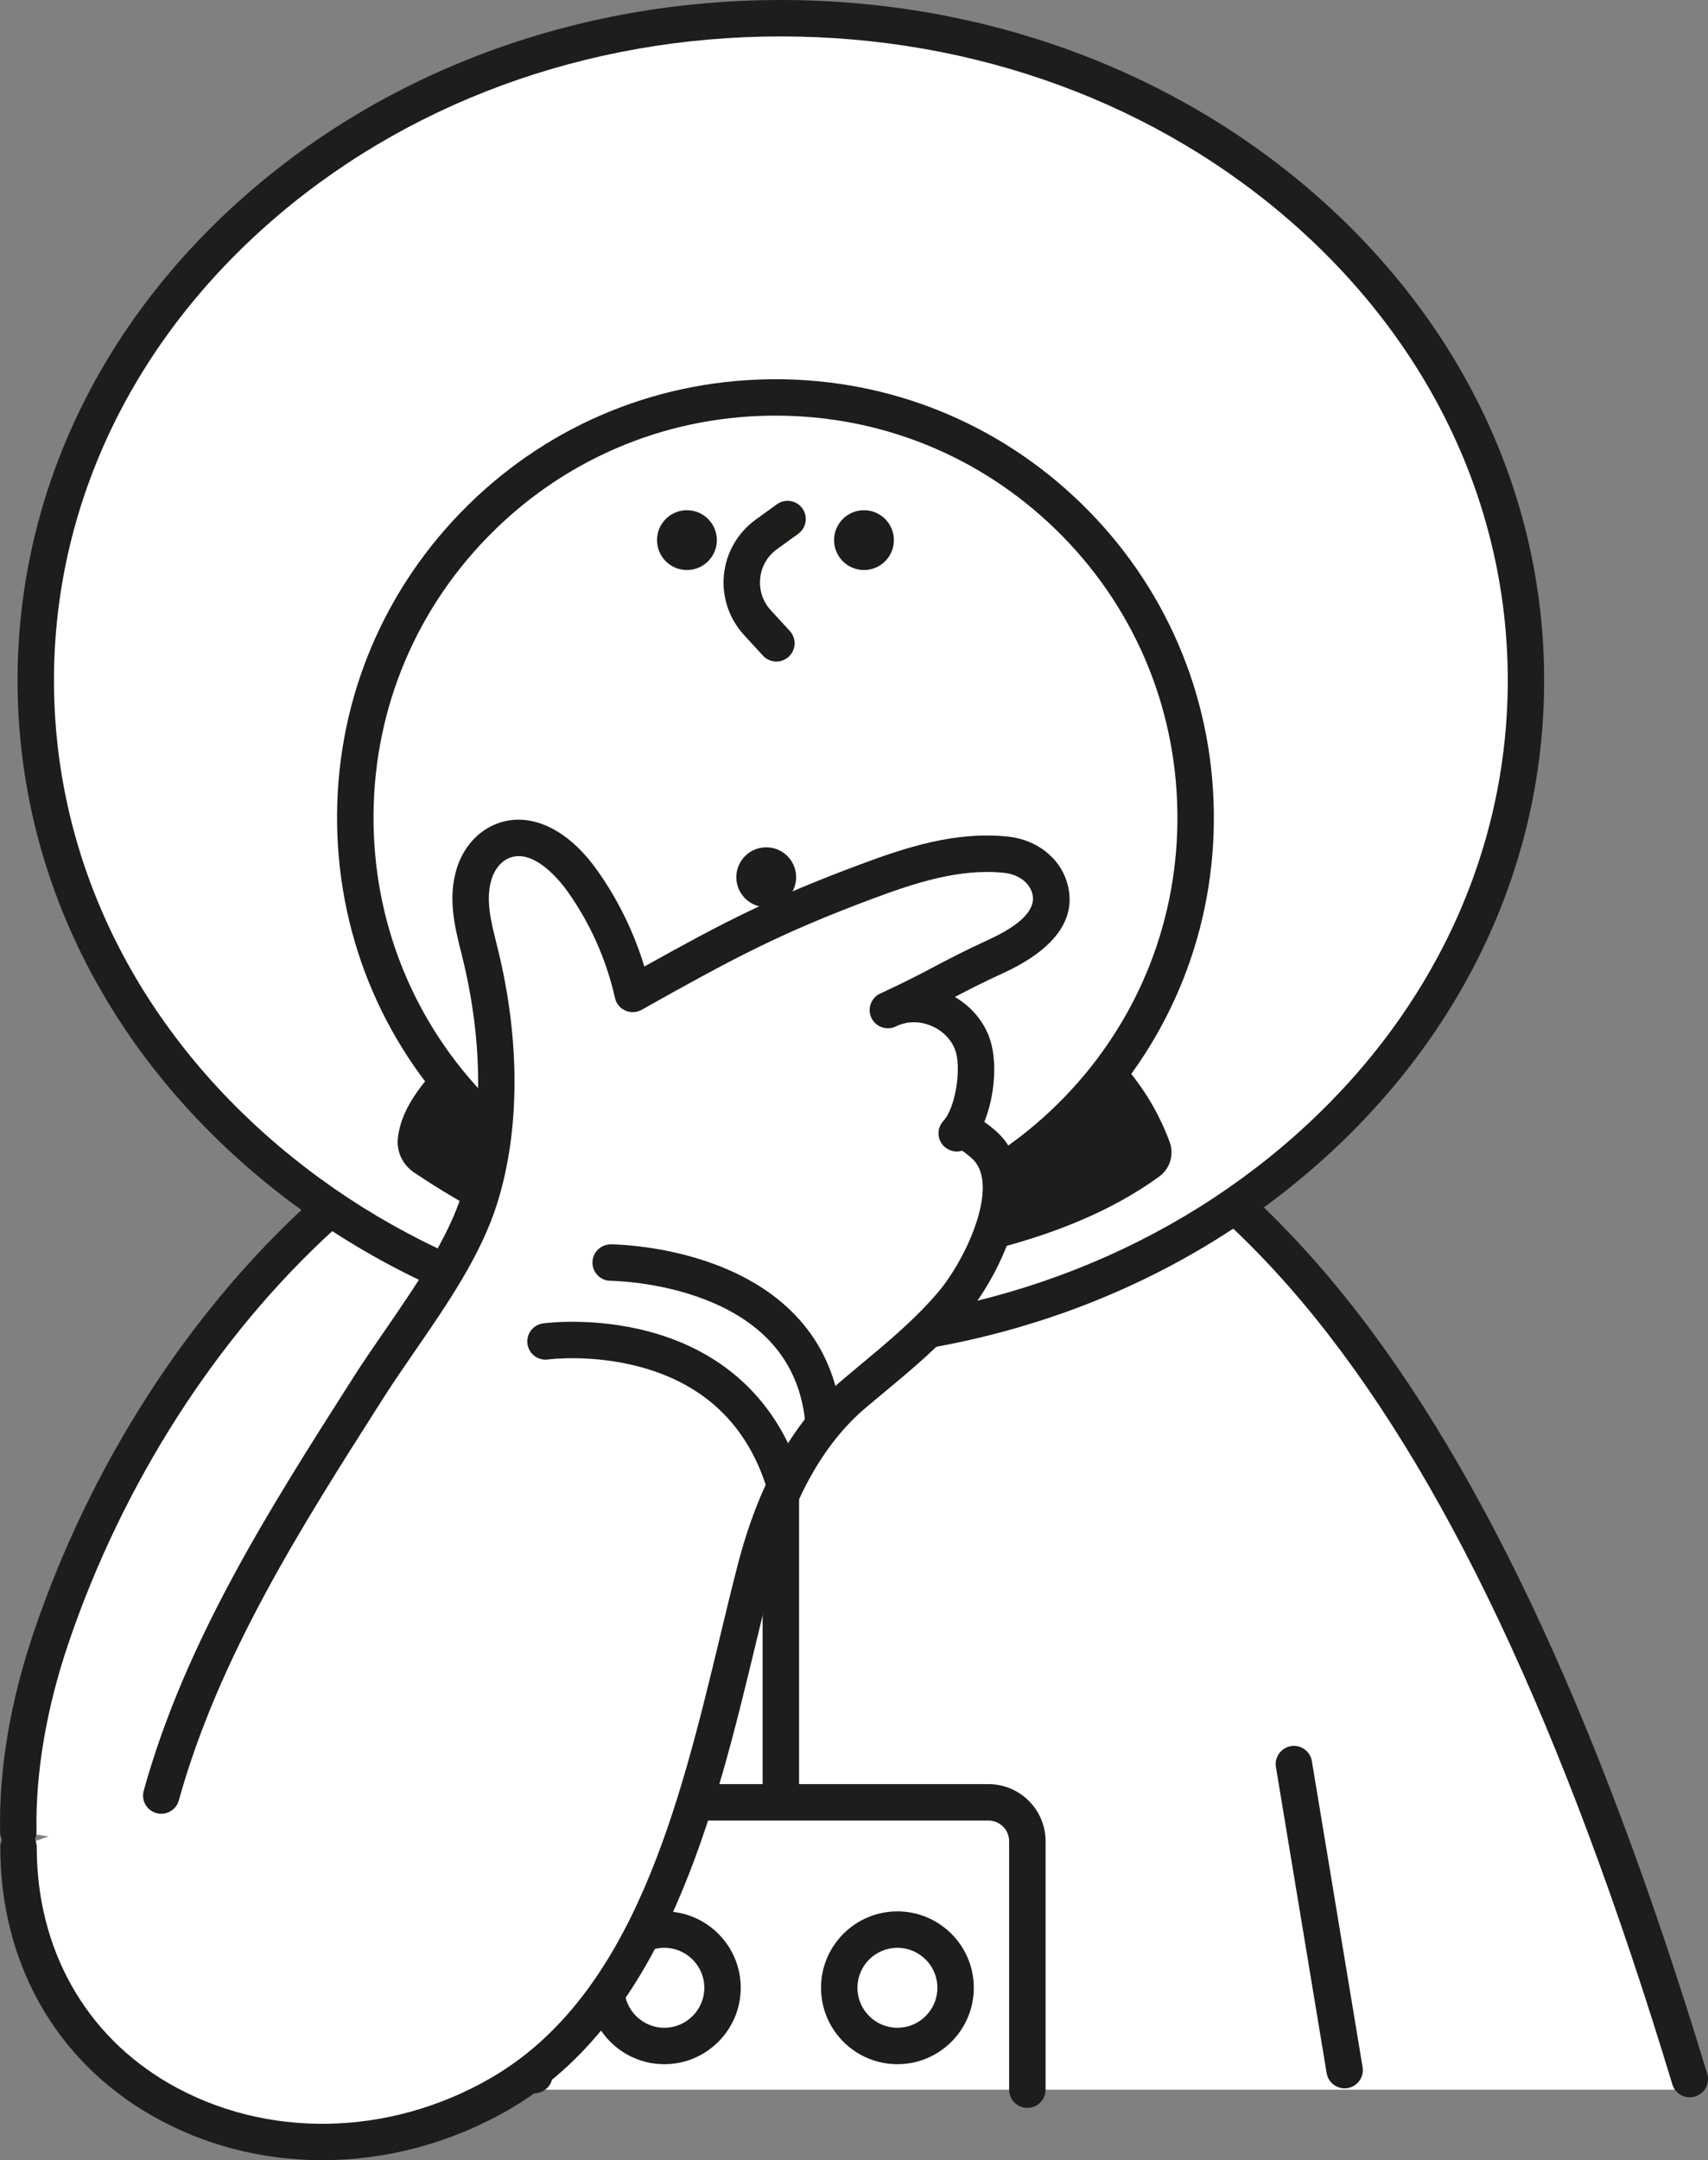 <?xml version="1.0" encoding="utf-8"?>
<!-- Generator: Adobe Illustrator 26.3.1, SVG Export Plug-In . SVG Version: 6.00 Build 0)  -->
<svg version="1.1" id="Layer_1" xmlns="http://www.w3.org/2000/svg" xmlns:xlink="http://www.w3.org/1999/xlink" x="0px" y="0px"
	 viewBox="0 0 464.81 587.76" style="enable-background:new 0 0 464.81 587.76;" xml:space="preserve">
<rect x="0" y="0" width="464.81" height="587.76" fill="#808080" stroke="none"/>
<style type="text/css">
	.st0{fill:#FFFFFF;}
	.st1{fill:#1D1D1B;}
</style>
<g>
	<polygon class="st0" points="417.99,440.06 76.27,440.06 76.27,568.58 455.75,568.58 	"/>
	<g>
		<g>
			<path class="st0" d="M459.85,565.7C402.14,375.06,329.22,279.77,212.5,279.77c-97.04,0-169.82,80.92-198.62,165.9
				c-5.54,16.35-9.27,34.63-8.9,52.78"/>
			<path class="st1" d="M459.85,570.66c-2.13,0-4.09-1.38-4.74-3.52c-29.6-97.79-62.51-167.37-100.6-212.71
				c-39.41-46.9-85.86-69.71-142.01-69.71c-43.71,0-85.75,17.22-121.57,49.79C59.1,363.47,33.4,403.51,18.58,447.26
				c-5.97,17.62-8.96,35.29-8.64,51.09c0.05,2.74-2.12,5-4.86,5.05c-2.76,0.05-5-2.12-5.05-4.86c-0.34-17.18,2.74-35.51,9.16-54.47
				c15.35-45.32,42.02-86.83,75.07-116.9c37.67-34.26,82.02-52.37,128.24-52.37c0,0,0,0,0,0c59.26,0,108.19,23.96,149.6,73.24
				c38.97,46.38,72.49,117.11,102.5,216.21c0.79,2.62-0.69,5.39-3.31,6.18C460.81,570.59,460.32,570.66,459.85,570.66z"/>
		</g>
		<g>
			<g>
				<ellipse class="st0" cx="212.5" cy="185.13" rx="202.77" ry="180.17"/>
				<path class="st1" d="M212.5,370.26c-55.38,0-107.46-19.19-146.67-54.02C26.46,281.25,4.78,234.69,4.78,185.13
					S26.46,89.01,65.83,54.02C105.04,19.19,157.13,0,212.5,0s107.46,19.19,146.67,54.02c39.37,34.98,61.05,81.54,61.05,131.11
					c0,49.56-21.68,96.12-61.05,131.11C319.96,351.07,267.88,370.26,212.5,370.26z M212.5,9.91c-52.95,0-102.7,18.3-140.08,51.52
					c-37.22,33.08-57.73,77.01-57.73,123.7c0,46.69,20.5,90.62,57.73,123.7c37.39,33.22,87.14,51.52,140.08,51.52
					c52.95,0,102.7-18.3,140.09-51.52c37.22-33.08,57.73-77.01,57.73-123.7s-20.5-90.62-57.73-123.7
					C315.2,28.21,265.45,9.91,212.5,9.91z"/>
			</g>
			<path class="st1" d="M135.12,276.19c-20.6,15.96-26.09,25.83-26.86,33.69c-0.35,3.59,1.4,7.1,4.39,9.11
				c28.44,19.11,59.96,31.42,99.56,29.13c37.07-2.14,76.71-8.65,103.26-28c2.9-2.12,4.1-5.91,2.87-9.29
				C294.77,246.36,179.63,241.71,135.12,276.19z"/>
			<g>
				<circle class="st0" cx="211.03" cy="222.48" r="114.35"/>
				<path class="st1" d="M210.98,341.78c-31.14,0-60.53-11.89-82.96-33.61c-22.89-22.17-35.77-51.93-36.28-83.79
					c-0.51-31.86,11.43-62.01,33.6-84.9c22.17-22.89,51.93-35.77,83.79-36.28c0.65-0.01,1.3-0.02,1.95-0.02
					c31.14,0,60.53,11.89,82.96,33.61c22.89,22.17,35.77,51.93,36.28,83.79l0,0c0.51,31.86-11.43,62.01-33.6,84.9
					c-22.17,22.89-51.93,35.77-83.79,36.28C212.28,341.77,211.63,341.78,210.98,341.78z M211.08,113.09c-0.59,0-1.19,0-1.78,0.01
					c-29.22,0.46-56.5,12.28-76.83,33.26s-31.27,48.63-30.81,77.85c0.46,29.22,12.28,56.5,33.26,76.83
					c20.99,20.33,48.61,31.27,77.85,30.81c29.22-0.46,56.5-12.28,76.83-33.26c20.33-20.99,31.27-48.63,30.81-77.85v0
					c-0.46-29.22-12.28-56.5-33.26-76.83C266.59,123.99,239.63,113.09,211.08,113.09z"/>
			</g>
			<g>
				<circle class="st1" cx="186.94" cy="146.96" r="8.14"/>
				<circle class="st1" cx="235.12" cy="146.96" r="8.14"/>
				<circle class="st1" cx="208.52" cy="238.68" r="8.14"/>
			</g>
			<path class="st1" d="M211.27,179.99c-1.34,0-2.68-0.54-3.65-1.61l-5.17-5.63c-4.06-4.43-6.05-10.4-5.44-16.38
				c0.6-5.98,3.74-11.43,8.61-14.96l5.8-4.2c2.22-1.61,5.31-1.11,6.92,1.1c1.61,2.22,1.11,5.31-1.1,6.92l-5.8,4.2
				c-2.62,1.9-4.24,4.72-4.56,7.93c-0.32,3.22,0.7,6.3,2.89,8.69l5.17,5.63c1.85,2.02,1.71,5.15-0.3,7
				C213.67,179.56,212.47,179.99,211.27,179.99z"/>
		</g>
		<path class="st1" d="M365.91,568.21c-2.38,0-4.48-1.72-4.88-4.15l-13.8-83.26c-0.45-2.7,1.38-5.25,4.08-5.7
			c2.71-0.45,5.25,1.38,5.7,4.08l13.8,83.26c0.45,2.7-1.38,5.25-4.08,5.7C366.45,568.19,366.18,568.21,365.91,568.21z"/>
		<path class="st1" d="M212.5,564.24c-2.74,0-4.96-2.22-4.96-4.96V333.4c0-2.74,2.22-4.96,4.96-4.96s4.96,2.22,4.96,4.96v225.89
			C217.46,562.02,215.24,564.24,212.5,564.24z"/>
		<g>
			<g>
				<path class="st0" d="M145.42,564.61V490.4h123.6c5.84,0,10.57,4.73,10.57,10.57v67.6"/>
				<path class="st1" d="M279.58,573.53c-2.74,0-4.96-2.22-4.96-4.96v-67.6c0-3.1-2.52-5.62-5.62-5.62H150.37v69.26
					c0,2.74-2.22,4.96-4.96,4.96s-4.96-2.22-4.96-4.96V490.4c0-2.74,2.22-4.96,4.96-4.96h123.6c8.56,0,15.53,6.97,15.53,15.53v67.6
					C284.54,571.31,282.32,573.53,279.58,573.53z"/>
			</g>
			<g>
				<g>
					<circle class="st0" cx="180.79" cy="540.85" r="15.83"/>
					<path class="st1" d="M180.79,561.64c-11.46,0-20.79-9.32-20.79-20.79s9.32-20.79,20.79-20.79s20.79,9.32,20.79,20.79
						S192.25,561.64,180.79,561.64z M180.79,529.97c-6,0-10.88,4.88-10.88,10.88s4.88,10.88,10.88,10.88c6,0,10.88-4.88,10.88-10.88
						S186.78,529.97,180.79,529.97z"/>
				</g>
				<g>
					<circle class="st0" cx="244.22" cy="540.85" r="15.83"/>
					<path class="st1" d="M244.22,561.64c-11.46,0-20.79-9.32-20.79-20.79s9.32-20.79,20.79-20.79c11.46,0,20.79,9.32,20.79,20.79
						S255.68,561.64,244.22,561.64z M244.22,529.97c-6,0-10.88,4.88-10.88,10.88s4.88,10.88,10.88,10.88c6,0,10.88-4.88,10.88-10.88
						S250.21,529.97,244.22,529.97z"/>
				</g>
			</g>
		</g>
		<g>
			<path class="st0" d="M43.89,488.54c11.22-40.34,34.1-76.03,56.39-111.01c10.19-16,24.68-33.57,30.33-51.65
				c6.63-21.24,5.28-45.52-0.02-66.84c-1.74-7.02-3.78-14.2-1.5-21.42c1.11-3.51,3.43-6.67,6.71-8.34
				c8.46-4.31,17.21,2.79,22.45,10.06c6.68,9.28,11.46,19.93,13.94,31.09c24.34-13.65,37.34-20.77,63.49-30.53
				c12.24-4.57,24.95-8.75,38.19-7.34c5.33,0.57,10.25,3.83,11.77,8.97c2.65,8.97-6.63,15-14.46,18.61
				c-13.98,6.44-15.57,8.23-29.55,14.67c8.42-4.26,19.38,0.09,22.84,8.83c2.57,6.49,0.56,19.74-4.11,24.7
				c1.76-1.87,5.89,1.83,7.13,2.88c11.84,10.01-0.53,34.1-8.01,43.08c-7.88,9.46-17.69,17.02-27.05,24.93
				c-14.34,12.1-22.28,30.01-26.89,47.87c-12.49,48.41-22.93,115.72-69.58,142.64C79.7,602.2,5.04,571.71,5.04,502.61"/>
			<path class="st1" d="M87.71,587.76c-16.35,0-32.46-4.09-46.68-12.3c-26.03-15.03-40.95-41.59-40.95-72.85
				c0-2.74,2.22-4.96,4.96-4.96s4.96,2.22,4.96,4.96c0,27.63,13.12,51.05,36,64.27c26.2,15.13,59.72,14.59,87.48-1.43
				c38.94-22.46,51.48-74.52,62.54-120.44c1.61-6.69,3.13-13.01,4.72-19.14c5.77-22.37,15.36-39.33,28.5-50.42
				c1.59-1.34,3.2-2.68,4.8-4.02c7.56-6.29,15.38-12.79,21.63-20.3c3.46-4.16,8-11.77,10.32-19.42c1.68-5.54,2.75-12.94-1.7-16.7
				l-0.22-0.19c-1.07-0.92-1.78-1.44-2.25-1.73c-1.65,0.5-3.51,0.13-4.86-1.13c-1.99-1.88-2.08-5.01-0.21-7
				c3.27-3.48,5.05-14.59,3.11-19.48c-1.16-2.94-3.66-5.33-6.86-6.54c-2.83-1.08-5.86-1.07-8.43-0.01c-0.28,0.13-0.57,0.26-0.87,0.4
				c-2.45,1.13-5.36,0.09-6.54-2.35c-1.18-2.43-0.18-5.36,2.23-6.58c0.38-0.19,0.77-0.37,1.16-0.54c6.24-2.9,9.78-4.77,13.53-6.75
				c3.89-2.05,7.9-4.18,15.02-7.46c9.07-4.18,13.04-8.45,11.78-12.7c-0.86-2.91-3.82-5.05-7.54-5.45
				c-12.22-1.3-24.45,2.77-35.93,7.05c-25.56,9.54-38.41,16.53-62.8,30.21c-1.37,0.77-3.02,0.84-4.45,0.2
				c-1.43-0.64-2.47-1.92-2.81-3.45c-2.33-10.46-6.86-20.58-13.13-29.27c-1.48-2.05-9.19-12.1-16.18-8.54
				c-1.91,0.97-3.45,2.95-4.23,5.41c-1.73,5.49-0.26,11.37,1.3,17.59l0.28,1.14c6.19,24.9,6.17,49.58-0.06,69.52
				c-4.41,14.12-13.57,27.41-22.43,40.27c-3.01,4.37-5.86,8.5-8.45,12.57l-0.61,0.96c-21.76,34.14-44.26,69.45-55.18,108.71
				c-0.73,2.64-3.47,4.18-6.1,3.45c-2.64-0.73-4.18-3.47-3.45-6.1c11.31-40.69,34.22-76.63,56.37-111.39l0.61-0.96
				c2.69-4.21,5.58-8.42,8.65-12.87c8.44-12.25,17.17-24.91,21.13-37.6c5.69-18.22,5.66-41.01-0.1-64.17l-0.28-1.13
				c-1.74-6.95-3.71-14.82-1.13-22.98c1.57-4.98,4.92-9.09,9.18-11.26c9.2-4.69,20.2-0.25,28.72,11.58
				c5.76,8,10.22,17.07,13.09,26.54c21.36-11.93,34.39-18.69,58.59-27.72c12.59-4.7,26.08-9.15,40.45-7.62
				c7.72,0.82,14,5.73,16,12.5c3.57,12.09-7.35,20-17.14,24.51c-6.2,2.86-9.84,4.74-13.39,6.61c4.19,2.44,7.46,6.15,9.21,10.56
				c2.49,6.3,1.74,16.18-1.2,23.44c0.84,0.57,1.72,1.24,2.62,2.01l0.19,0.16c15.05,12.72,1.22,39.69-7.4,50.04
				c-6.84,8.21-15.01,15-22.91,21.57c-1.59,1.32-3.17,2.64-4.75,3.97c-11.53,9.74-20.04,24.99-25.29,45.33
				c-1.56,6.06-3.08,12.34-4.68,18.99c-10.96,45.5-24.6,102.12-67.22,126.71C122.58,583.18,105.01,587.76,87.71,587.76z"/>
		</g>
		<path class="st1" d="M223.97,390.63c-2.49,0-4.63-1.87-4.92-4.4c-1.74-15.38-10.92-26.37-27.28-32.68
			c-12.86-4.96-25.47-5.06-25.6-5.06c-2.73-0.01-4.95-2.23-4.94-4.97c0.01-2.73,2.22-4.94,4.95-4.94
			c0.47-0.01,14.28,0.06,28.87,5.62c19.97,7.61,31.67,21.76,33.85,40.92c0.31,2.72-1.65,5.17-4.37,5.48
			C224.35,390.62,224.16,390.63,223.97,390.63z"/>
		<path class="st1" d="M213.32,408.16c-2.1,0-4.06-1.35-4.72-3.46c-5.38-17.04-16.94-28.06-34.36-32.77
			c-13.31-3.6-24.99-2.05-25.11-2.03c-2.71,0.37-5.21-1.52-5.59-4.23c-0.38-2.71,1.52-5.21,4.23-5.59
			c0.56-0.08,13.82-1.84,29.06,2.28c20.6,5.57,34.85,19.18,41.22,39.35c0.82,2.61-0.62,5.39-3.23,6.22
			C214.31,408.09,213.81,408.16,213.32,408.16z"/>
	</g>
</g>
</svg>
